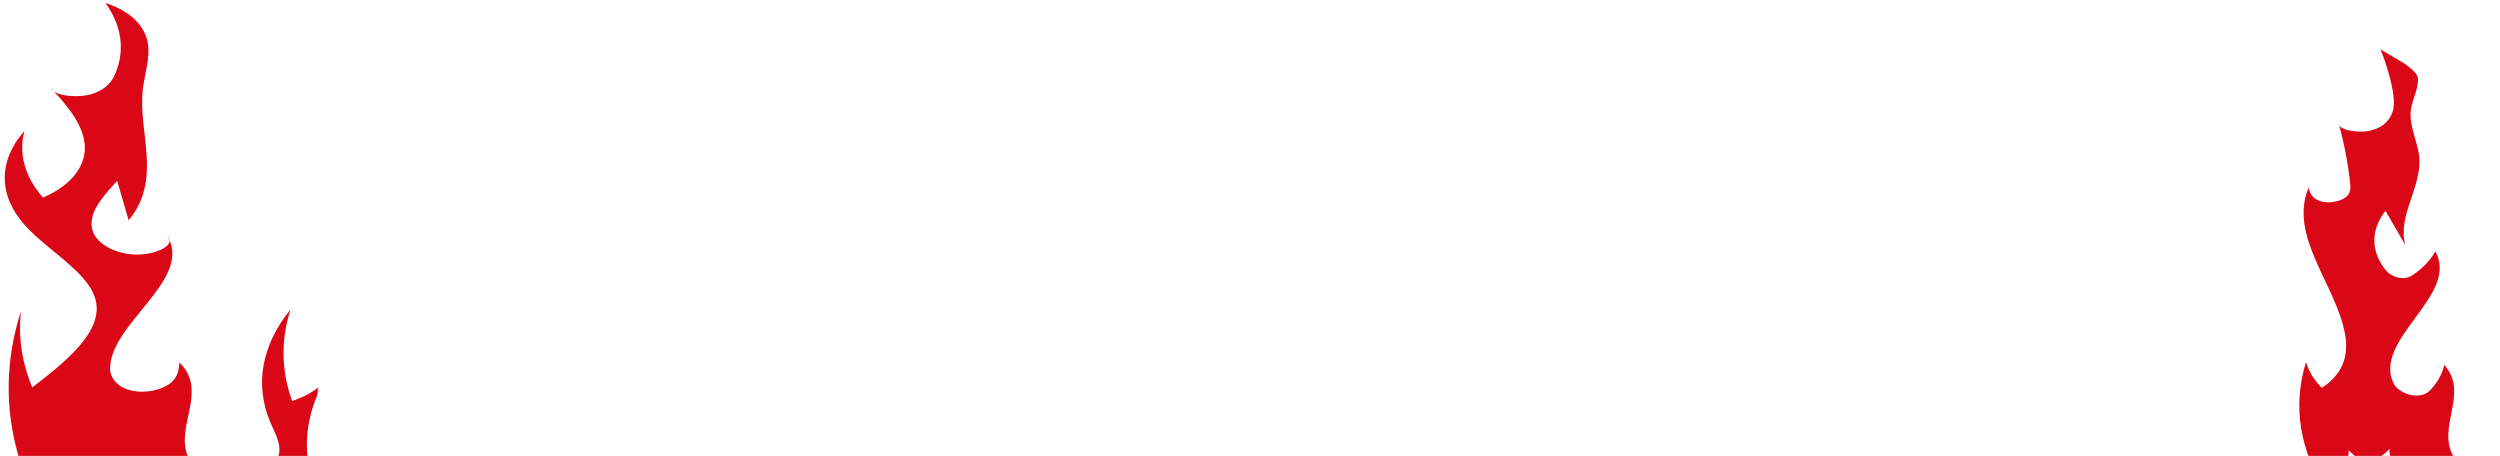 <svg width="1101" height="201" viewBox="0 0 1101 201" fill="none" xmlns="http://www.w3.org/2000/svg">
<mask id="mask0_48_2259" style="mask-type:alpha" maskUnits="userSpaceOnUse" x="0" y="0" width="1101" height="201">
<rect width="1101" height="201" fill="#D9D9D9"/>
</mask>
<g mask="url(#mask0_48_2259)">
<mask id="mask1_48_2259" style="mask-type:alpha" maskUnits="userSpaceOnUse" x="-15" y="-12" width="155" height="340">
<rect width="155" height="340" transform="matrix(-1 0 0 1 140 -12)" fill="#D9D9D9"/>
</mask>
<g mask="url(#mask1_48_2259)">
<path d="M10.74 57.741C8.076 67.616 10.918 77.816 18.934 87.017C32.431 81.256 38.062 72.199 37.301 63.599C36.515 54.999 30.021 46.748 22.461 38.929C24.16 42.405 34.79 43.307 40.929 41.263C47.069 39.218 49.58 35.489 50.975 31.989C55.085 21.814 53.512 11.145 46.46 1.342C58.256 5.095 63.863 12.059 65.055 18.771C66.247 25.482 63.787 32.206 62.95 38.929C60.565 58.415 71.752 78.838 56.658 97C54.984 91.227 53.284 85.453 51.61 79.68C44.912 86.837 38.063 94.534 41.031 102.244C42.73 106.646 48.718 111.097 57.952 112.011C67.186 112.925 77.765 108.294 73.934 104.205C84.589 123.594 48.591 142.225 48.489 162.251C48.489 166.545 52.041 171.802 61.021 172.451C67.085 172.884 72.97 170.791 75.71 168.181C78.45 165.571 78.78 162.564 79.059 159.653C91.16 171.573 78.551 185.766 82.002 198.888C83.371 204.048 89.156 209.834 99.988 210.64C110.745 211.434 120.283 206.586 122.364 201.523C124.444 196.459 121.349 191.299 119.167 186.247C112.013 169.637 115.108 152.076 127.97 136.259C123.607 149.61 123.86 163.286 128.655 176.601C134.718 174.556 139.538 171.705 142.405 168.458C136.799 178.874 134.414 189.675 135.352 200.416C135.555 202.87 137.991 206.141 143.09 205.744C145.805 205.528 147.53 204.277 148.62 203.086C158.185 192.658 143.876 179.259 156.891 169.709C154.709 180.317 162.624 191.299 178.023 199.057C182.513 201.318 188.018 203.399 194.513 203.7C203.316 204.109 211.485 201.029 215.518 197.313C219.577 193.584 220.415 189.302 221.455 185.141C225.844 167.556 234.875 150.236 248.295 133.709C259.457 156.863 222.216 182.855 246.037 203.76C249.741 207.019 255.677 210.147 263.44 210.507C274.983 211.025 283.406 205.335 286.704 200.055C299.54 179.524 275.871 156.201 293.477 136.488C294.67 142.237 297.739 147.89 302.534 153.194C303.802 154.602 305.325 156.057 308.039 156.875C316.411 159.389 325.696 154.097 328.03 149.526C343.353 119.288 282.543 88.701 299.642 58.667C302.559 64.26 307.557 69.613 314.33 74.4C315.65 75.326 317.146 76.276 319.303 76.721C325.518 78.008 331.277 74.508 333.687 71.501C343.961 58.547 343.987 43.837 333.738 30.883C329.197 38.725 324.681 46.579 320.14 54.421C325.797 34.599 309.054 14.753 310.576 -5.237C311.413 -16.279 317.831 -27.2 316.385 -38.23C315.447 -45.495 311.083 -52.651 311.489 -59.928C311.743 -64.342 321.434 -70.44 321.434 -70.44L337.086 -79.714C337.086 -79.714 324.681 -48.826 328.867 -37.075C330.592 -32.216 333.991 -26.959 342.845 -24.386C351.699 -21.811 366.616 -24.386 365.906 -29.305C362.126 -15.641 359.487 -1.905 357.99 11.867C357.661 14.861 357.432 17.977 360.02 20.707C362.608 23.437 368.899 25.627 375.038 24.941C383.41 23.991 385.769 18.975 386.404 14.91C400.433 47.962 368.011 81.147 361.618 114.729C359.132 127.719 361.187 141.708 377.398 152.244C382.852 146.651 386.505 140.673 388.205 134.563C397.617 164.549 392.594 195.533 373.643 224.496C371.842 227.262 369.686 230.161 364.992 232.001C360.299 233.842 352.206 234.046 348.731 231.665C357.052 219.913 360.527 207.404 358.878 195.04C355.834 198.504 351.217 201.667 345.407 204.229C339.446 201.318 334.55 197.902 331.049 194.198C331.657 205.684 317.831 216.076 304.538 225.675C299.033 229.644 293.046 233.817 283.888 235.718C267.423 239.146 249.31 234.01 232.11 231.532C195.934 226.312 154.126 232.915 120.512 224.7C108.385 230.317 87.177 228.946 74.239 223.762C61.3 218.578 54.806 210.7 49.732 203.038C43.39 205.287 34.054 205.42 27.458 203.339C29.209 210.267 30.934 217.207 32.684 224.135C32.963 225.218 33.192 226.408 31.949 227.334C29.843 228.91 24.541 228.754 21.649 227.503C18.757 226.252 17.641 224.34 16.727 222.535C2.597 194.655 0.034 165.463 9.243 137.113C7.95 148.323 9.624 159.593 14.216 170.611C29.97 158.547 46.358 145.112 41.817 131.075C38.088 119.48 20.736 110.05 11.019 99.261C-0.777 86.187 -0.879 70.851 10.715 57.741H10.74Z" fill="#DA0716"/>
</g>
<mask id="mask2_48_2259" style="mask-type:alpha" maskUnits="userSpaceOnUse" x="996" y="7" width="96" height="268">
<rect x="996" y="7" width="96" height="267.692" fill="#D9D9D9"/>
</mask>
<g mask="url(#mask2_48_2259)">
<path d="M1258.14 110.096C1259.85 116.441 1258.02 122.995 1252.87 128.908C1244.2 125.206 1240.58 119.386 1241.07 113.86C1241.57 108.334 1245.75 103.032 1250.61 98.008C1249.51 100.241 1242.68 100.821 1238.74 99.507C1234.79 98.193 1233.18 95.797 1232.28 93.548C1229.64 87.01 1230.65 80.154 1235.18 73.855C1227.6 76.266 1224 80.741 1223.24 85.054C1222.47 89.367 1224.05 93.687 1224.59 98.008C1226.12 110.529 1218.93 123.652 1228.63 135.323C1229.71 131.613 1230.8 127.903 1231.87 124.193C1236.18 128.792 1240.58 133.739 1238.67 138.693C1237.58 141.522 1233.73 144.381 1227.8 144.969C1221.87 145.556 1215.07 142.581 1217.53 139.953C1210.68 152.412 1233.81 164.384 1233.88 177.253C1233.88 180.012 1231.6 183.389 1225.83 183.807C1221.93 184.085 1218.15 182.74 1216.39 181.063C1214.63 179.386 1214.42 177.454 1214.24 175.583C1206.46 183.242 1214.56 192.363 1212.35 200.795C1211.47 204.111 1207.75 207.828 1200.79 208.346C1193.88 208.856 1187.75 205.741 1186.41 202.488C1185.07 199.234 1187.06 195.918 1188.46 192.672C1193.06 181.998 1191.07 170.714 1182.81 160.55C1185.61 169.129 1185.45 177.917 1182.37 186.473C1178.47 185.159 1175.37 183.328 1173.53 181.241C1177.13 187.934 1178.67 194.875 1178.06 201.776C1177.93 203.353 1176.37 205.455 1173.09 205.2C1171.35 205.061 1170.24 204.257 1169.54 203.492C1163.39 196.791 1172.59 188.181 1164.22 182.045C1165.62 188.861 1160.54 195.918 1150.64 200.903C1147.76 202.356 1144.22 203.693 1140.05 203.886C1134.39 204.149 1129.14 202.171 1126.55 199.782C1123.94 197.386 1123.4 194.635 1122.74 191.961C1119.91 180.661 1114.11 169.531 1105.49 158.912C1098.32 173.79 1122.25 190.492 1106.94 203.925C1104.56 206.02 1100.74 208.029 1095.76 208.261C1088.34 208.593 1082.93 204.938 1080.81 201.545C1072.56 188.351 1087.77 173.365 1076.45 160.697C1075.69 164.392 1073.72 168.024 1070.63 171.433C1069.82 172.337 1068.84 173.272 1067.1 173.798C1061.72 175.413 1055.75 172.012 1054.25 169.075C1044.41 149.645 1083.48 129.99 1072.49 110.691C1070.62 114.285 1067.41 117.724 1063.05 120.8C1062.21 121.396 1061.25 122.006 1059.86 122.292C1055.87 123.119 1052.17 120.87 1050.62 118.938C1044.01 110.614 1044 101.161 1050.58 92.837C1053.5 97.876 1056.4 102.923 1059.32 107.963C1055.69 95.225 1066.45 82.473 1065.47 69.627C1064.93 62.532 1060.81 55.514 1061.73 48.427C1062.34 43.758 1065.14 39.16 1064.88 34.484C1064.72 31.647 1058.49 27.729 1058.49 27.729L1048.43 21.77C1048.43 21.77 1056.4 41.617 1053.71 49.169C1052.61 52.291 1050.42 55.669 1044.73 57.323C1039.04 58.977 1029.46 57.323 1029.91 54.161C1032.34 62.942 1034.04 71.768 1035 80.618C1035.21 82.542 1035.36 84.544 1033.7 86.298C1032.03 88.053 1027.99 89.46 1024.04 89.019C1018.67 88.408 1017.15 85.186 1016.74 82.573C1007.73 103.812 1028.56 125.136 1032.67 146.716C1034.27 155.063 1032.95 164.052 1022.53 170.822C1019.02 167.228 1016.68 163.387 1015.58 159.461C1009.54 178.729 1012.76 198.639 1024.94 217.25C1026.1 219.027 1027.48 220.89 1030.5 222.073C1033.52 223.255 1038.72 223.387 1040.95 221.856C1035.6 214.305 1033.37 206.267 1034.43 198.322C1036.39 200.548 1039.35 202.58 1043.09 204.227C1046.92 202.356 1050.06 200.161 1052.31 197.781C1051.92 205.162 1060.81 211.84 1069.35 218.007C1072.88 220.558 1076.73 223.24 1082.62 224.461C1093.2 226.664 1104.84 223.363 1115.89 221.771C1139.13 218.417 1166 222.66 1187.6 217.381C1195.39 220.991 1209.02 220.11 1217.33 216.778C1225.65 213.447 1229.82 208.385 1233.08 203.461C1237.16 204.907 1243.16 204.992 1247.39 203.655C1246.27 208.106 1245.16 212.566 1244.04 217.018C1243.86 217.714 1243.71 218.479 1244.51 219.074C1245.86 220.086 1249.27 219.986 1251.13 219.182C1252.99 218.378 1253.7 217.149 1254.29 215.99C1263.37 198.074 1265.02 179.316 1259.1 161.099C1259.93 168.302 1258.85 175.544 1255.9 182.624C1245.78 174.872 1235.25 166.239 1238.17 157.219C1240.56 149.768 1251.71 143.709 1257.96 136.776C1265.54 128.375 1265.6 118.52 1258.15 110.096H1258.14Z" fill="#DA0716"/>
</g>
</g>
</svg>
